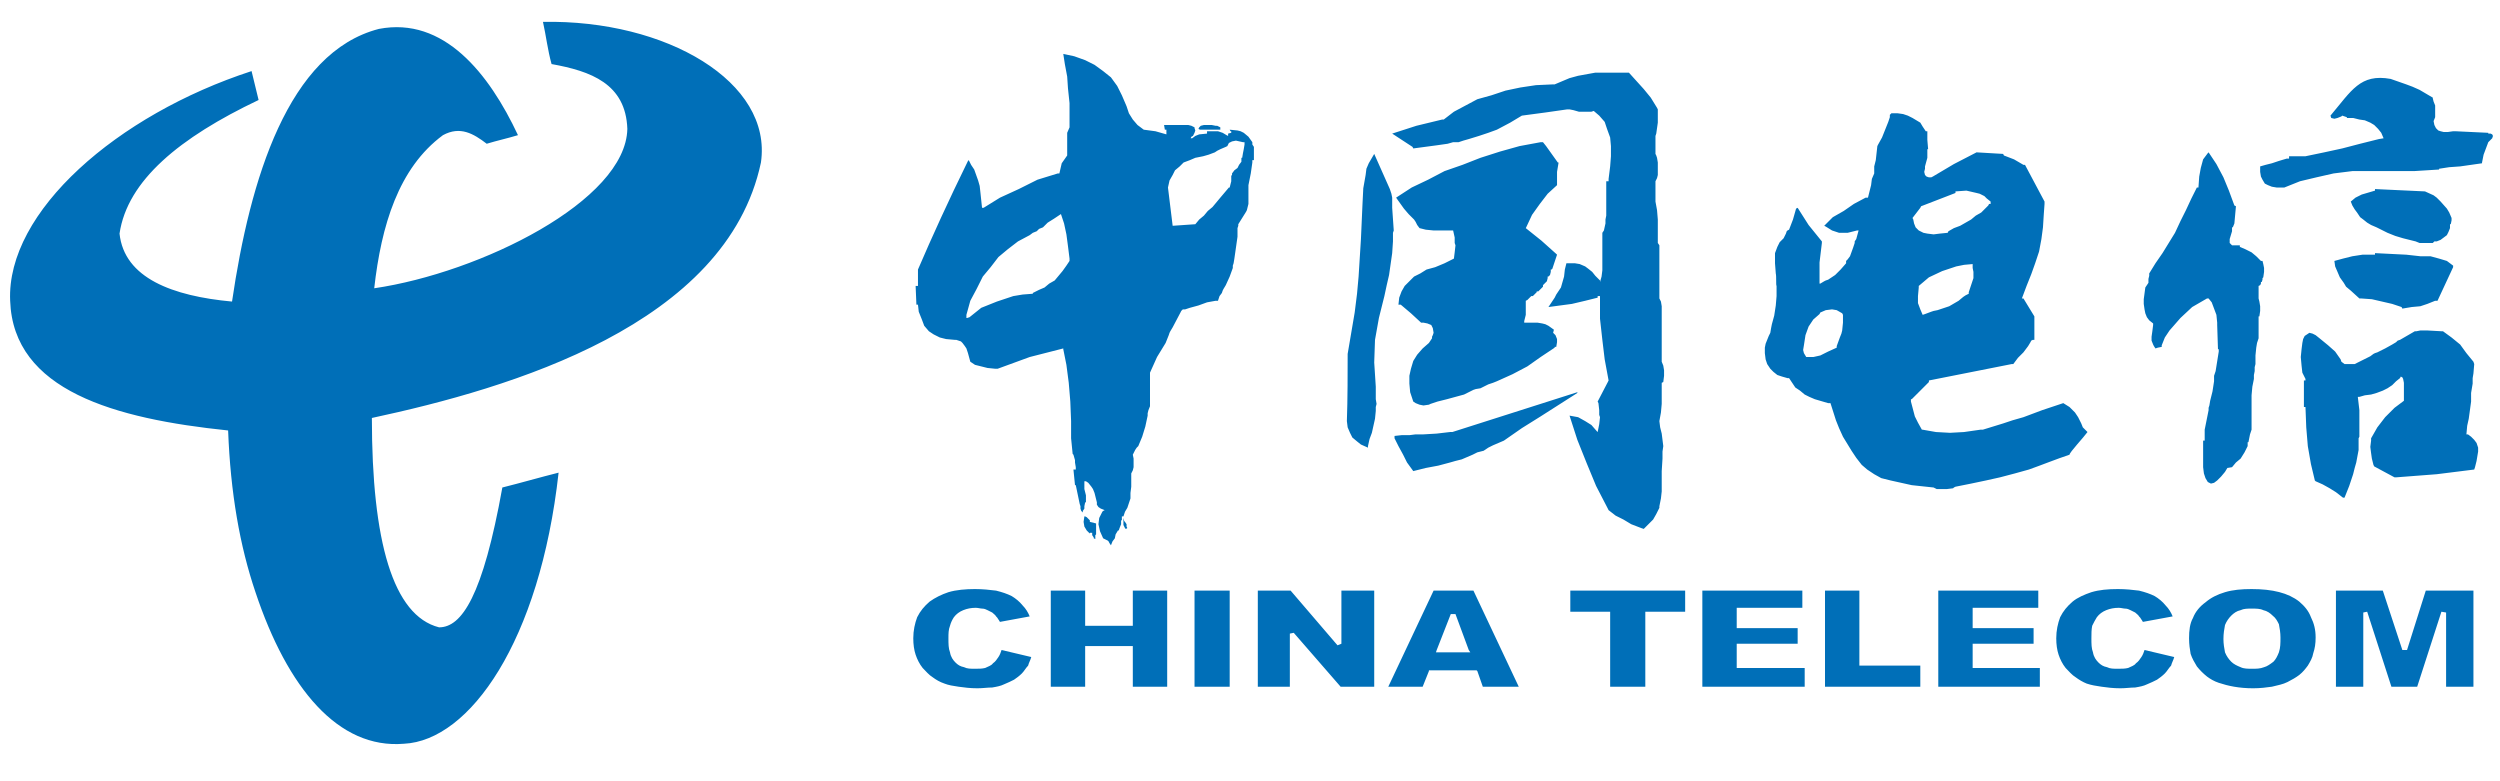 <?xml version="1.0" encoding="UTF-8"?>
<!DOCTYPE svg PUBLIC "-//W3C//DTD SVG 1.1//EN" "http://www.w3.org/Graphics/SVG/1.1/DTD/svg11.dtd">
<!-- Creator: CorelDRAW X8 -->
<svg xmlns="http://www.w3.org/2000/svg" xml:space="preserve" width="32mm" height="10mm" version="1.1" style="shape-rendering:geometricPrecision; text-rendering:geometricPrecision; image-rendering:optimizeQuality; fill-rule:evenodd; clip-rule:evenodd"
viewBox="0 0 3200 1000"
 xmlns:xlink="http://www.w3.org/1999/xlink">
 <defs>
  <style type="text/css">
   <![CDATA[
    .fil0 {fill:#006FB8}
   ]]>
  </style>
 </defs>
 <g id="图层_x0020_1">
  <path class="fil0" d="M322 91c3,12 6,25 9,37 -101,48 -168,103 -178,171 6,57 68,80 144,87 23,-157 72,-319 188,-349 83,-16 141,57 178,136 -13,4 -27,7 -40,11 -17,-13 -34,-23 -56,-11 -57,42 -79,116 -88,196 136,-20 322,-112 324,-204 -2,-58 -47,-74 -97,-83 -5,-18 -7,-36 -11,-54 158,-3 294,77 279,180 -44,208 -321,289 -498,327 0,158 27,253 86,268 29,0 56,-40 81,-179 24,-6 48,-13 72,-19 -24,216 -114,343 -198,347 -84,7 -149,-71 -190,-194 -20,-59 -32,-127 -35,-207 -145,-15 -275,-51 -279,-166 -5,-114 137,-238 309,-294zm1672 117l-10 -14 -5 -7 -4 -5 -3 0 -27 5 -25 7 -25 8 -23 9 -23 8 -21 11 -21 10 -20 13 10 14 6 7 7 7 2 3 2 4 3 4 8 2 10 1 9 0 12 0 3 0 1 0 2 9 0 5 0 2 1 3 -1 9 -1 8 -12 6 -12 5 -11 3 -8 5 -8 4 -6 6 -6 6 -4 7 -3 8 -1 9 3 0 13 11 13 12 3 0 5 1 5 2 2 4 1 6 -1 3 -1 2 0 2 -2 3 -2 3 -8 7 -7 8 -5 8 -3 10 -2 9 0 10 1 11 4 12 3 2 5 2 5 1 7 -1 2 -1 3 -1 6 -2 12 -3 22 -6 10 -5 2 -1 3 -1 6 -1 10 -5 3 -1 3 -1 5 -2 20 -9 19 -10 17 -12 18 -12 0 -1 1 0 1 0 1 -6 0 -4 -2 -5 -3 -3 1 -4 -7 -5 -4 -2 -4 -1 -6 -1 -5 0 -12 0 0 -2 2 -8 0 -7 0 -6 0 -5 2 -1 3 -3 2 -2 0 0 1 0 1 0 3 -3 2 -2 0 -1 0 0 2 0 6 -6 0 -2 0 0 0 0 2 -2 3 -3 1 -4 0 -2 0 0 1 0 2 -2 1 -4 0 -2 0 -1 1 0 1 -1 3 -9 3 -9 -1 -1 -19 -17 -20 -16 1 -2 7 -15 10 -14 10 -13 12 -11 0 -3 0 -14 2 -12 -1 0zm1046 118l-2 0 -14 0 -13 2 -12 3 -11 3 1 7 3 7 3 7 5 7 3 5 6 5 11 10 2 0 14 1 13 3 13 3 12 4 1 2 12 -2 11 -1 9 -3 5 -2 5 -2 3 0 20 -43 0 -2 -8 -6 -10 -3 -11 -3 -13 0 -18 -2 0 0 -40 -2 0 2zm-1021 177l0 -1 -160 51 -3 0 -17 2 -17 1 -10 0 -8 1 -10 0 -9 1 0 3 5 10 6 11 5 10 8 11 16 -4 16 -3 15 -4 7 -2 8 -2 14 -6 6 -3 8 -2 6 -4 6 -3 14 -6 23 -16 24 -15 47 -30zm-581 160l0 5 0 4 2 4 1 1 1 0 0 0 0 -1 1 0 -1 -2 0 0 0 -3 -2 -3 -1 -1 -1 -4zm-43 5l0 -2 -4 -4 -2 -1 -1 0 -1 7 1 6 3 5 4 4 0 -1 3 0 0 3 2 3 0 1 2 1 0 -2 0 -3 1 -1 0 -5 0 -3 0 -2 0 0 0 0 0 -3 0 -1 -8 -2zm413 -480l1 2 15 -2 15 -2 7 -1 7 -1 7 -2 7 0 6 -2 7 -2 13 -4 12 -4 11 -4 17 -9 15 -9 30 -4 28 -4 3 0 5 1 7 2 8 0 8 0 3 -1 7 6 7 8 3 9 4 11 1 11 0 13 -1 13 -2 16 0 3 -3 0 0 34 0 10 -1 5 0 5 -2 9 -2 3 0 5 0 26 0 9 0 8 -1 8 -2 7 0 -2 -6 -6 -4 -5 -5 -4 -4 -3 -7 -3 -6 -1 -7 0 -6 0 2 0 -2 8 -1 9 -2 7 -2 7 -4 6 -2 3 -2 4 -4 6 -4 6 15 -2 15 -2 17 -4 16 -4 0 -2 3 0 0 3 0 26 3 27 3 25 5 27 -1 2 -13 25 1 2 1 9 0 4 0 2 1 3 -1 9 -2 10 -1 -1 -7 -8 -8 -5 -9 -5 -11 -2 10 31 12 30 12 29 15 29 1 2 9 7 10 5 10 6 13 5 3 1 6 -6 6 -6 4 -7 4 -8 0 -2 2 -10 1 -9 0 -11 0 -10 0 -5 1 -16 0 -9 1 -7 -2 -16 -2 -8 -1 -8 2 -11 1 -11 0 -12 0 -13 0 -2 2 -1 1 -8 0 -7 -1 -6 -2 -5 0 -58 0 -7 0 -6 -1 -6 -2 -4 0 -53 0 -6 0 -5 0 -4 -2 -3 0 -3 0 -14 0 -13 -1 -12 -2 -11 0 -26 2 -4 1 -4 0 -5 0 -6 0 -5 -1 -6 -1 -3 -1 -2 0 -23 1 -3 1 -7 1 -7 0 -9 0 -8 -1 -2 -8 -13 -9 -11 -19 -21 -3 0 -27 0 -13 0 -11 2 -11 2 -11 3 -19 8 -2 0 -22 1 -20 3 -19 4 -18 6 -18 5 -15 8 -15 8 -13 10 -2 0 -33 8 -31 10 26 17zm-203 17l0 -7 0 -5 0 -5 -2 -3 0 -3 -5 -7 -6 -5 -4 -2 -4 -1 -10 -1 1 2 2 0 -1 0 0 1 0 1 -4 1 0 3 -2 -1 -5 -3 -6 -2 -7 0 -7 0 0 3 -10 1 -5 2 -4 3 -2 0 1 -2 2 -1 2 -4 1 -3 -1 -3 0 -1 -4 -2 -4 -1 -6 0 -6 0 -19 0 1 6 2 0 0 6 -14 -4 -15 -2 -8 -6 -6 -7 -5 -8 -3 -9 -6 -14 -6 -12 -8 -11 -10 -8 -11 -8 -12 -6 -14 -5 -14 -3 2 13 3 16 1 15 2 19 0 28 0 3 -3 7 0 8 0 19 0 0 0 1 0 1 -7 10 -3 13 -2 0 -26 8 -24 12 -24 11 -21 13 -2 0 -2 -19 -1 -9 -2 -7 -5 -14 -4 -6 -3 -6 -1 1c-25,51 -46,97 -64,139l0 21 -3 0 1 24 2 0 1 9 4 10 3 8 6 7 6 4 8 4 8 2 11 1 2 0 6 2 2 2 3 4 2 3 2 6 3 11 0 0 6 4 8 2 8 2 10 1 3 0 41 -15 43 -11 0 1 4 20 3 23 2 24 1 25 0 3 0 19 2 20 1 1 2 7 0 3 1 6 0 3 -3 0 2 20 1 0 5 24 1 3 0 3 1 3 1 1 1 1 0 -2 2 -3 0 -3 1 -5 1 0 0 5 0 -7 0 -7 -2 -8 0 -3 0 -2 0 -5 2 0 3 2 4 5 2 3 2 5 3 12 0 3 2 3 3 2 5 2 -2 1 -1 1 -4 8 -1 8 2 9 4 9 6 3 1 1 1 2 2 3 2 -5 3 -4 1 -5 3 -5 1 0 1 -3 2 -5 0 -3 0 -1 0 -1 1 0 0 -3 0 -1 0 -1 0 0 2 0 2 -6 3 -5 2 -6 2 -6 0 -7 1 -8 0 -8 0 -7 0 -2 2 -4 1 -4 0 -6 0 -5 -1 -5 3 -6 2 -3 1 -1 1 -1 5 -12 4 -13 3 -14 0 -3 1 -4 2 -5 0 -6 0 -6 0 -31 9 -20 11 -18 4 -10 1 -3 1 -2 3 -5 10 -19 1 -2 2 -2 3 0 6 -2 11 -3 11 -4 11 -2 3 0 1 -3 1 -3 3 -4 1 -3 1 -2 3 -5 5 -11 4 -11 0 -3 1 -3 1 -6 2 -14 2 -14 0 -7 0 -4 1 -3 0 -2 10 -16 1 -2 1 -4 1 -4 0 -6 0 -5 0 -13 3 -15 1 -7 1 -7 0 -3 2 0zm-14 -23l2 0 0 3 -1 6 -1 5 -1 6 -1 0 0 0 0 2 0 3 -3 4 -2 4 -4 3 -3 4 0 2 -1 1 0 2 0 5 -1 4 -1 4 -1 0 -11 13 -10 12 -6 5 -5 6 -6 5 -5 6 -29 2 -6 -49 2 -9 4 -7 3 -6 6 -5 5 -5 8 -3 7 -3 10 -2 7 -2 8 -3 3 -2 4 -2 7 -3 2 -1 2 -4 4 -2 5 -1 9 2zm-242 98l9 -6 4 12 3 14 2 15 2 16 0 3 -4 6 -5 7 -5 6 -5 6 -7 4 -6 5 -7 3 -8 4 0 1 -13 1 -12 2 -21 7 -20 8 -15 12 -3 1 -1 0 0 -2 0 -2 5 -18 8 -15 8 -16 10 -12 10 -13 12 -10 13 -10 15 -8 4 -3 5 -2 3 -3 5 -2 6 -6 8 -5zm433 -16l0 -7 0 -4 -1 -5 -1 -3 -1 -3 -20 -45 -7 12 -3 7 -1 8 -3 17 -1 20 -2 45 -3 48 -2 22 -3 24 -9 53c0,22 0,59 -1,86l1 8 3 7 3 6 6 5 5 4 9 4 0 -2 2 -9 3 -8 2 -9 2 -9 1 -10 0 -5 1 -4 -1 -6 0 -6 0 -10 -2 -31 1 -29 5 -28 7 -28 3 -14 3 -13 4 -28 1 -15 0 -7 0 -4 1 -3 -2 -29 0 -2zm639 -119l-2 2 0 3 -2 6 -4 10 -4 10 -5 9 -1 2 -2 18 -2 8 0 9 -3 7 -1 8 -4 16 -3 0 -15 8 -13 9 -14 8 -11 11 2 1 8 5 9 3 11 0 12 -3 2 0 -3 11 -2 3 0 2 -2 6 -4 11 -3 4 -2 2 0 3 -7 8 -7 7 -9 6 -3 1 -2 1 -5 3 -1 0 0 -27 3 -25 0 -2 -17 -21 -14 -22 -2 1 -4 14 -5 13 -2 1 -1 1 -1 3 -3 6 -5 5 -3 6 -3 8 0 13 1 13c1,4 0,15 1,16l0 13 -1 12 -2 13 -3 11 -1 5 -1 6 -2 4 -2 5 -2 5 -1 5 0 7 1 8 2 6 4 6 4 4 5 4 6 2 7 2 2 0 8 12 6 4 6 5 6 3 7 3 17 5 3 0 7 22 4 10 5 11 11 18 6 9 7 9 7 6 9 6 9 5 12 3 27 6 28 3 4 2 7 0 6 0 8 -1 1 -1 2 -1 20 -4 19 -4 18 -4 19 -5 18 -5c17,-6 34,-13 52,-19 0,-3 18,-22 23,-29l-3 -3 -3 -3 -2 -5 -4 -8 -4 -6 -7 -7 -8 -5 -3 1 -24 8 -24 9 -14 4 -12 4 -13 4 -13 4 -3 0 -21 3 -18 1 -18 -1 -17 -3 -1 0 -5 -9 -4 -8 -5 -19 0 -2 0 -1 1 0 1 -1 3 -3 6 -6 12 -12 0 -2 106 -21 2 0 6 -8 7 -7 6 -8 3 -5 1 -2 2 -1 2 0 0 -30 -14 -23 -2 0 6 -16 6 -15 5 -14 5 -15 3 -16 2 -15 1 -16 1 -14 0 -3 -25 -47 -2 0 -12 -7 -13 -5 -1 -2 -34 -2 -29 15 -27 16 -2 1 -3 0 -3 -1 -2 -2 -1 -4 1 -4 0 -3 3 -11 0 -6 0 -3 0 -2 0 0 1 0 -1 -12 0 -11 -2 0 -4 -6 -3 -5 -10 -6 -6 -3 -6 -2 -7 -1 -7 0 -1 0zm-109 312l-3 -5 -1 -4 1 -6 2 -13 4 -11 6 -9 8 -7 1 -2 7 -3 8 -1 6 1 7 4 1 2 0 4 0 6 -1 10 -1 4 -2 5 -4 11 0 2 -11 5 -10 5 -9 2 -9 0zm236 -199l0 3 -1 0 -1 0 0 0 -1 2 -3 3 -6 6 -7 4 -6 5 -7 4 -7 4 -8 3 -7 4 -1 2 -10 1 -8 1 -8 -1 -5 -1 -6 -3 -4 -4 -2 -5 -1 -5 -1 -2 10 -13 1 -2 44 -17 0 -2 14 -1 13 3 4 1 6 3 3 3 5 4zm-23 80l0 2 0 3 1 5 0 8 -3 9 -3 9 0 2 -4 2 -3 2 -6 5 -12 7 -15 5 -5 1 -3 1 -8 3 -3 1 -3 -7 -3 -8 0 -9 1 -11 0 -2 13 -11 17 -8 18 -6 10 -2 11 -1zm302 -143l-1 1 -6 8 -3 11 -2 11 -1 14 -2 0 -7 14 -7 15 -7 14 -7 15 -16 26 -9 13 -8 13 0 3 -1 4 0 5 -2 3 -2 3 -2 15 0 6 1 7 1 5 2 5 3 4 5 4 0 2 -1 8 -1 7 0 5 2 5 1 2 2 3 3 -1 5 -1 0 -2 4 -10 6 -9 14 -16 15 -14 19 -11 2 0 4 5 3 8 3 8 1 10 0 3 1 31 1 0 0 3 -4 25 -2 6 0 3 0 4 -2 13 -3 12 -1 6 -1 3 0 3 -5 25 0 14 -2 0 0 34 1 8 2 6 3 5 4 2 4 -1 4 -3 5 -5 5 -6 3 -5 6 -1 5 -6 6 -5 5 -8 4 -8 0 -3 0 -1 0 -1 1 0 1 -5 1 -5 2 -6 0 -11 0 -13 0 -10 0 -10 1 -11 2 -10 0 -5 1 -5 0 -5 1 -4 0 -11 1 -10 1 -6 2 -6 0 -7 0 -8 0 -13 1 0 1 -7 0 -6 -1 -6 -1 -4 0 -16 2 -1 1 -2 0 -1 0 -1 1 0 1 -3 0 -2 1 -1 1 -7 0 -5 -1 -5 -1 -4 -2 0 -6 -6 -6 -5 -8 -4 -7 -3 0 -2 -7 0 -3 0 -3 -3 0 -3 0 -2 3 -10 0 -3 0 -1 0 -1 1 0 2 -5 1 -11 1 -11 -2 -1 -7 -19 -7 -17 -9 -17 -10 -15zm287 -69l0 -1 -17 -10 -9 -4 -8 -3 -20 -7c-39,-7 -50,15 -77,47l1 3 4 1 4 -1 5 -2 1 -1 3 1 3 1 0 1 8 0 8 2 7 1 7 3 5 3 5 5 4 5 3 7 -6 1 -24 6 -23 6 -23 5 -24 5 -21 0 0 3 -3 0 -10 3 -9 3 -8 2 -7 2 0 7 1 6 2 4 3 5 4 2 5 2 6 1 8 0 2 0 20 -8 21 -5 22 -5 24 -3 79 0 32 -2 0 -1 13 -2 14 -1 28 -4 0 -1 2 -10 3 -8 3 -8 5 -5 1 -3 -1 -2 -2 -1 -3 0 0 -1 -42 -2 -3 0 -7 1 -5 0 -4 -1 -3 -1 -3 -3 -2 -4 -1 -5 2 -5 0 -2 0 -8 0 -5 -2 -5 -1 -4zm-74 116l0 2 -17 5 -8 4 -6 5 2 5 3 5 3 4 4 6 4 3 5 4 5 3 7 3 6 3 8 4 10 4 10 3 12 3 4 1 5 2 5 0 7 0 5 0 2 -2 3 0 5 -2 4 -3 4 -3 2 -4 2 -5 0 -3 0 -1 0 -1 1 0 1 -5 0 -3 -3 -7 -3 -5 -8 -9 -5 -5 -4 -3 -11 -5 -64 -3zm-71 191l-5 -4 -4 -2 -4 -1 -3 2 -3 2 -2 4 -1 5 -1 8 -1 10 1 11 1 9 4 8 0 2 -2 0 0 34 2 0 1 26 2 24 4 23 5 21 1 1 9 4 9 5 8 5 9 7 2 0 6 -15 5 -15 2 -8 2 -7 3 -16 0 -9 0 -4 0 -2 1 -2 0 -16 0 -18 -2 -17 2 0 7 -2 8 -1 7 -2 8 -3 6 -3 6 -4 5 -5 5 -4 1 -2 2 1 1 2 1 5 0 21 0 2 -12 9 -12 12 -10 13 -8 14 0 3 -1 8 1 8 1 7 2 8 1 2 26 14 2 0 26 -2 13 -1 13 -1 24 -3 24 -3 1 -3 2 -8 1 -6 1 -6 0 -5 -2 -6 -3 -4 -4 -4 -4 -3 -2 0 1 -11 2 -9 3 -22 0 -11 2 -12 0 -7 1 -6 1 -12 -1 -3 -9 -11 -8 -11 -11 -9 -11 -8 -2 0 -18 -1 -9 0 -5 1 -2 0 -19 11 -3 1 -2 2 -5 3 -9 5 -10 5 -3 1 -2 1 -4 3 -20 10 -3 0 -6 0 -4 0 -4 -3 -1 -3 -7 -10 -9 -8 -11 -9zm-1413 -272l-5 -1 -10 0 -4 1 -2 2 -1 2 2 1 1 0 3 0 3 0 6 0 6 0 2 0 2 0 3 0 0 -2 0 -1 -2 -1 -2 -1 -1 0 -1 0zm-274 671c-1,3 -2,6 -4,9 -2,3 -4,6 -7,8 0,0 0,0 0,0l0 0c0,0 0,0 0,0 -2,3 -6,4 -10,6 -4,1 -8,1 -13,1 -6,0 -10,0 -14,-2l0 0c-5,-1 -8,-3 -11,-6l0 0c-3,-3 -6,-7 -7,-13 -2,-5 -2,-11 -2,-18 0,-6 0,-11 2,-16 1,-4 3,-8 5,-11l0 0c3,-4 7,-7 12,-9 5,-2 10,-3 16,-3 3,0 6,1 8,1 3,0 5,1 7,2 2,1 4,2 6,3 2,2 4,3 5,5l0 0c1,1 2,2 3,4 1,1 1,2 2,3l38 -7c-2,-5 -5,-10 -9,-14 -4,-5 -9,-9 -14,-12 -6,-3 -12,-5 -20,-7 -8,-1 -17,-2 -27,-2 -12,0 -24,1 -34,4 -9,3 -17,7 -24,12l0 0c-7,6 -12,12 -16,20 -3,8 -5,17 -5,27 0,8 1,15 3,21 2,6 5,12 9,17l0 0c4,4 8,9 13,12 4,3 9,6 15,8 5,2 11,3 18,4 7,1 15,2 24,2 7,0 13,-1 19,-1 6,-1 11,-2 15,-4 5,-2 9,-4 13,-6 3,-2 7,-5 10,-8 3,-3 5,-7 8,-10 1,-4 3,-7 4,-11l-38 -9zm63 -76l0 123 44 0 0 -52 61 0 0 52 44 0 0 -123 -44 0 0 45 -61 0 0 -45 -44 0zm184 0l0 123 45 0 0 -123 -45 0zm81 0l0 123 41 0 0 -68 5 -1 60 69 43 0 0 -123 -42 0 0 68 -5 2 -60 -70 -42 0zm280 102l1 1 7 20 46 0 -58 -123 -51 0 -58 123 44 0 8 -20 0 -1 61 0zm-10 -26l2 3 -44 0 1 -3 18 -46 6 0 17 46zm130 -76l0 27 51 0 0 96 45 0 0 -96 51 0 0 -27 -147 0zm169 0l0 123 131 0 0 -24 -87 0 0 -31 78 0 0 -20 -78 0 0 -26 84 0 0 -22 -128 0zm157 0l0 123 122 0 0 -27 -78 0 0 -96 -44 0zm145 0l0 123 130 0 0 -24 -86 0 0 -31 78 0 0 -20 -78 0 0 -26 84 0 0 -22 -128 0zm264 76c-1,3 -2,6 -4,9 -2,3 -4,6 -7,8 0,0 0,0 0,0l0 0c0,0 0,0 0,0 -2,3 -6,4 -10,6 -4,1 -8,1 -13,1 -6,0 -10,0 -14,-2l0 0c-5,-1 -8,-3 -11,-6l0 0c-3,-3 -6,-7 -7,-13 -2,-5 -2,-11 -2,-18 0,-6 0,-11 1,-16 2,-4 4,-8 6,-11l0 0c3,-4 7,-7 12,-9 5,-2 10,-3 16,-3 3,0 6,1 8,1 3,0 5,1 7,2l0 0c2,1 4,2 6,3 2,2 4,3 5,5l0 0c1,1 2,2 3,4 1,1 1,2 2,3l38 -7c-2,-5 -5,-10 -9,-14 -4,-5 -9,-9 -14,-12 -6,-3 -12,-5 -20,-7 -8,-1 -17,-2 -27,-2 -13,0 -24,1 -34,4 -9,3 -18,7 -24,12l0 0c-7,6 -12,12 -16,20 -3,8 -5,17 -5,27 0,8 1,15 3,21 2,6 5,12 9,17l0 0c4,4 8,9 13,12 4,3 9,6 14,8 6,2 12,3 19,4 7,1 15,2 24,2 7,0 13,-1 19,-1 6,-1 11,-2 15,-4 5,-2 9,-4 13,-6 3,-2 7,-5 10,-8 3,-3 5,-7 8,-10 1,-4 3,-7 4,-11l-38 -9zm57 -15c0,8 1,14 2,20 2,6 5,11 8,16l0 0c4,5 8,9 13,13 4,3 9,6 15,8l0 0c12,4 26,7 44,7 9,0 17,-1 24,-2 8,-2 14,-3 20,-6 6,-3 11,-6 15,-9 5,-4 8,-8 11,-12 3,-5 6,-10 7,-16 2,-6 3,-12 3,-20 0,-10 -2,-18 -6,-26 -3,-8 -8,-14 -15,-20 -14,-11 -34,-16 -61,-16 -13,0 -24,1 -34,4 -10,3 -18,7 -25,13 -7,5 -13,12 -16,20 -4,7 -5,16 -5,26zm44 1c0,-7 1,-13 2,-18 2,-5 5,-9 8,-12 0,0 0,0 0,0l0 0c0,0 0,0 0,0 3,-3 7,-6 12,-7l0 0c4,-2 9,-2 14,-2 6,0 11,0 15,2 5,1 9,4 12,7l0 0c4,3 6,7 8,11 1,5 2,11 2,17 0,7 0,13 -2,19 -2,5 -4,9 -7,12 -4,3 -8,6 -12,7 -5,2 -10,2 -15,2 -6,0 -11,0 -15,-2 -5,-2 -9,-4 -12,-7 -3,-3 -6,-7 -8,-12 -1,-5 -2,-11 -2,-17zm144 -62l0 123 35 0 0 -95 5 -1 31 96 33 0 31 -96 6 1 0 95 35 0 0 -123 -61 0 -24 76 -6 0 -25 -76 -60 0z"/>
 </g>
</svg>
